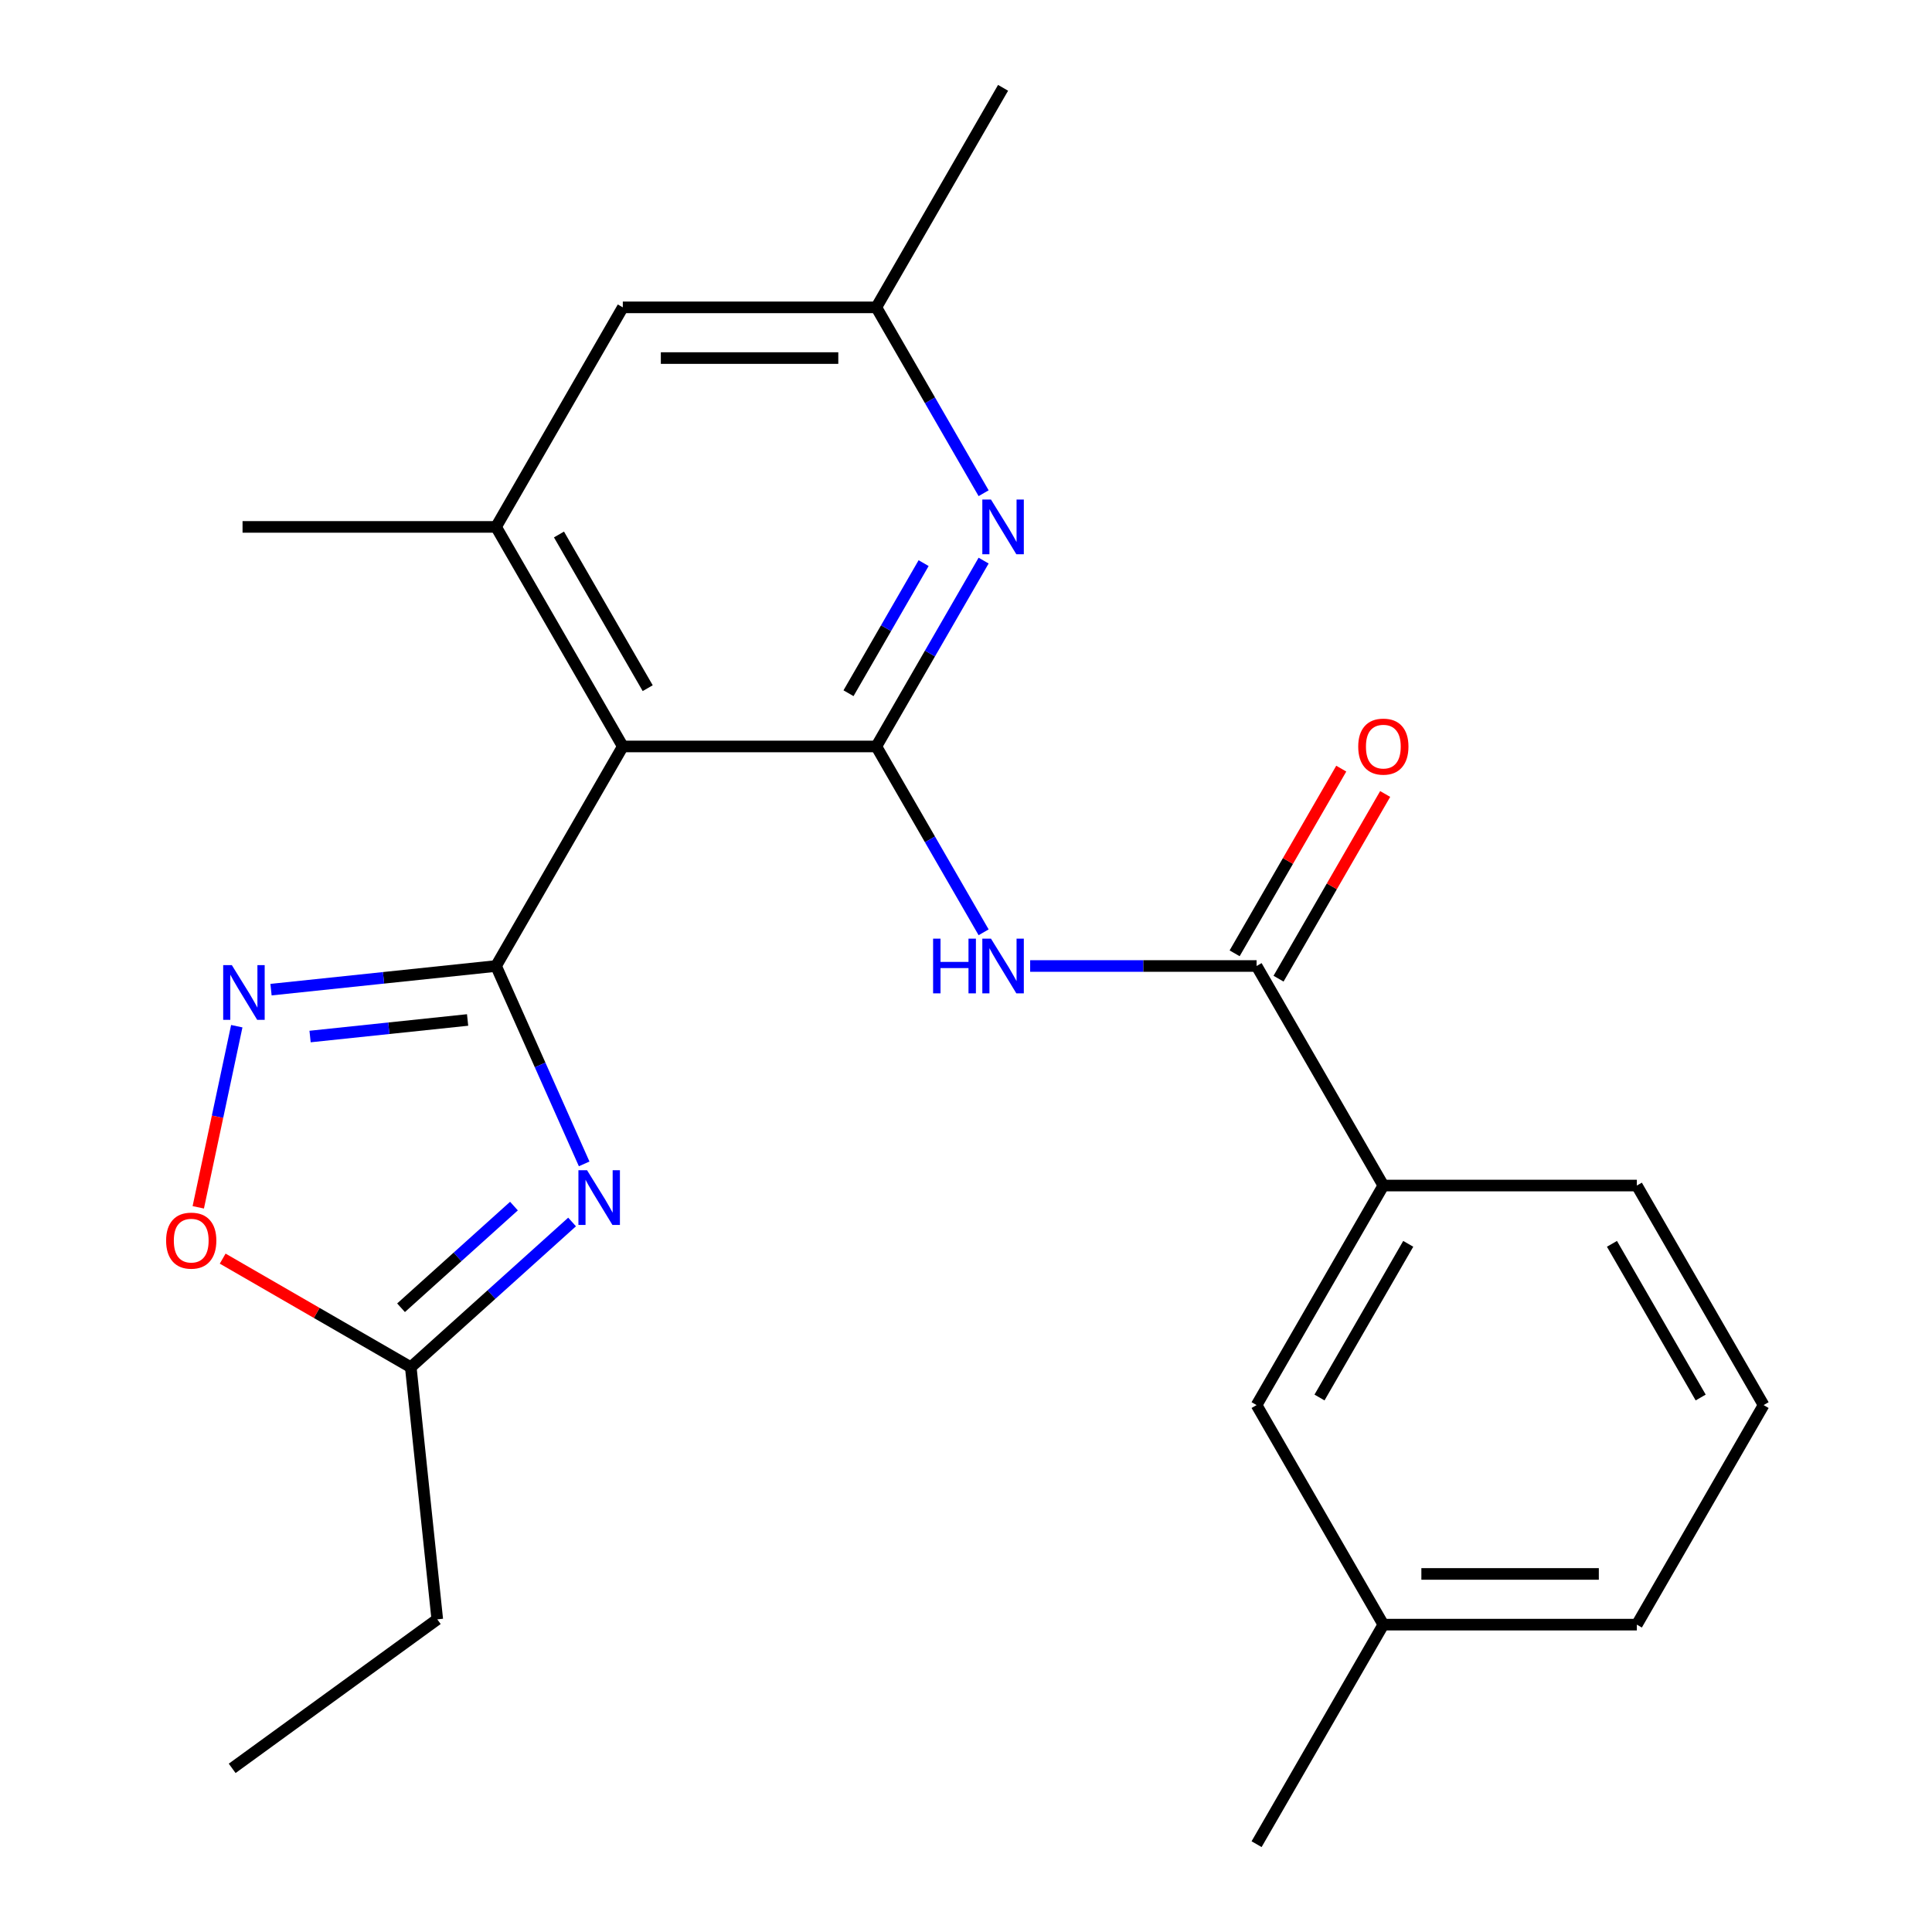 <?xml version='1.0' encoding='iso-8859-1'?>
<svg version='1.1' baseProfile='full'
              xmlns='http://www.w3.org/2000/svg'
                      xmlns:rdkit='http://www.rdkit.org/xml'
                      xmlns:xlink='http://www.w3.org/1999/xlink'
                  xml:space='preserve'
width='1000px' height='1000px' viewBox='0 0 1000 1000'>
<!-- END OF HEADER -->
<rect style='opacity:1.0;fill:#FFFFFF;stroke:none' width='1000' height='1000' x='0' y='0'> </rect>
<path class='bond-1' d='M 256.758,500 L 279.561,551.216' style='fill:none;fill-rule:evenodd;stroke:#000000;stroke-width:6px;stroke-linecap:butt;stroke-linejoin:miter;stroke-opacity:1' />
<path class='bond-1' d='M 279.561,551.216 L 302.364,602.431' style='fill:none;fill-rule:evenodd;stroke:#0000FF;stroke-width:6px;stroke-linecap:butt;stroke-linejoin:miter;stroke-opacity:1' />
<path class='bond-2' d='M 256.758,500 L 322.366,386.364' style='fill:none;fill-rule:evenodd;stroke:#000000;stroke-width:6px;stroke-linecap:butt;stroke-linejoin:miter;stroke-opacity:1' />
<path class='bond-3' d='M 256.758,500 L 198.52,506.121' style='fill:none;fill-rule:evenodd;stroke:#000000;stroke-width:6px;stroke-linecap:butt;stroke-linejoin:miter;stroke-opacity:1' />
<path class='bond-3' d='M 198.52,506.121 L 140.282,512.242' style='fill:none;fill-rule:evenodd;stroke:#0000FF;stroke-width:6px;stroke-linecap:butt;stroke-linejoin:miter;stroke-opacity:1' />
<path class='bond-3' d='M 242.03,527.936 L 201.263,532.221' style='fill:none;fill-rule:evenodd;stroke:#000000;stroke-width:6px;stroke-linecap:butt;stroke-linejoin:miter;stroke-opacity:1' />
<path class='bond-3' d='M 201.263,532.221 L 160.496,536.505' style='fill:none;fill-rule:evenodd;stroke:#0000FF;stroke-width:6px;stroke-linecap:butt;stroke-linejoin:miter;stroke-opacity:1' />
<path class='bond-0' d='M 453.582,386.364 L 322.366,386.364' style='fill:none;fill-rule:evenodd;stroke:#000000;stroke-width:6px;stroke-linecap:butt;stroke-linejoin:miter;stroke-opacity:1' />
<path class='bond-4' d='M 453.582,386.364 L 481.352,434.462' style='fill:none;fill-rule:evenodd;stroke:#000000;stroke-width:6px;stroke-linecap:butt;stroke-linejoin:miter;stroke-opacity:1' />
<path class='bond-4' d='M 481.352,434.462 L 509.121,482.56' style='fill:none;fill-rule:evenodd;stroke:#0000FF;stroke-width:6px;stroke-linecap:butt;stroke-linejoin:miter;stroke-opacity:1' />
<path class='bond-6' d='M 453.582,386.364 L 481.352,338.266' style='fill:none;fill-rule:evenodd;stroke:#000000;stroke-width:6px;stroke-linecap:butt;stroke-linejoin:miter;stroke-opacity:1' />
<path class='bond-6' d='M 481.352,338.266 L 509.121,290.168' style='fill:none;fill-rule:evenodd;stroke:#0000FF;stroke-width:6px;stroke-linecap:butt;stroke-linejoin:miter;stroke-opacity:1' />
<path class='bond-6' d='M 439.186,358.813 L 458.624,325.144' style='fill:none;fill-rule:evenodd;stroke:#000000;stroke-width:6px;stroke-linecap:butt;stroke-linejoin:miter;stroke-opacity:1' />
<path class='bond-6' d='M 458.624,325.144 L 478.063,291.475' style='fill:none;fill-rule:evenodd;stroke:#0000FF;stroke-width:6px;stroke-linecap:butt;stroke-linejoin:miter;stroke-opacity:1' />
<path class='bond-8' d='M 296.108,632.496 L 254.362,670.084' style='fill:none;fill-rule:evenodd;stroke:#0000FF;stroke-width:6px;stroke-linecap:butt;stroke-linejoin:miter;stroke-opacity:1' />
<path class='bond-8' d='M 254.362,670.084 L 212.616,707.672' style='fill:none;fill-rule:evenodd;stroke:#000000;stroke-width:6px;stroke-linecap:butt;stroke-linejoin:miter;stroke-opacity:1' />
<path class='bond-8' d='M 266.024,624.27 L 236.802,650.582' style='fill:none;fill-rule:evenodd;stroke:#0000FF;stroke-width:6px;stroke-linecap:butt;stroke-linejoin:miter;stroke-opacity:1' />
<path class='bond-8' d='M 236.802,650.582 L 207.58,676.893' style='fill:none;fill-rule:evenodd;stroke:#000000;stroke-width:6px;stroke-linecap:butt;stroke-linejoin:miter;stroke-opacity:1' />
<path class='bond-7' d='M 322.366,386.364 L 256.758,272.727' style='fill:none;fill-rule:evenodd;stroke:#000000;stroke-width:6px;stroke-linecap:butt;stroke-linejoin:miter;stroke-opacity:1' />
<path class='bond-7' d='M 335.252,356.197 L 289.327,276.651' style='fill:none;fill-rule:evenodd;stroke:#000000;stroke-width:6px;stroke-linecap:butt;stroke-linejoin:miter;stroke-opacity:1' />
<path class='bond-9' d='M 122.554,531.156 L 112.59,578.033' style='fill:none;fill-rule:evenodd;stroke:#0000FF;stroke-width:6px;stroke-linecap:butt;stroke-linejoin:miter;stroke-opacity:1' />
<path class='bond-9' d='M 112.59,578.033 L 102.626,624.91' style='fill:none;fill-rule:evenodd;stroke:#FF0000;stroke-width:6px;stroke-linecap:butt;stroke-linejoin:miter;stroke-opacity:1' />
<path class='bond-5' d='M 533.211,500 L 591.809,500' style='fill:none;fill-rule:evenodd;stroke:#0000FF;stroke-width:6px;stroke-linecap:butt;stroke-linejoin:miter;stroke-opacity:1' />
<path class='bond-5' d='M 591.809,500 L 650.406,500' style='fill:none;fill-rule:evenodd;stroke:#000000;stroke-width:6px;stroke-linecap:butt;stroke-linejoin:miter;stroke-opacity:1' />
<path class='bond-10' d='M 650.406,500 L 716.014,613.636' style='fill:none;fill-rule:evenodd;stroke:#000000;stroke-width:6px;stroke-linecap:butt;stroke-linejoin:miter;stroke-opacity:1' />
<path class='bond-13' d='M 661.77,506.561 L 689.366,458.763' style='fill:none;fill-rule:evenodd;stroke:#000000;stroke-width:6px;stroke-linecap:butt;stroke-linejoin:miter;stroke-opacity:1' />
<path class='bond-13' d='M 689.366,458.763 L 716.962,410.965' style='fill:none;fill-rule:evenodd;stroke:#FF0000;stroke-width:6px;stroke-linecap:butt;stroke-linejoin:miter;stroke-opacity:1' />
<path class='bond-13' d='M 639.043,493.439 L 666.639,445.641' style='fill:none;fill-rule:evenodd;stroke:#000000;stroke-width:6px;stroke-linecap:butt;stroke-linejoin:miter;stroke-opacity:1' />
<path class='bond-13' d='M 666.639,445.641 L 694.235,397.843' style='fill:none;fill-rule:evenodd;stroke:#FF0000;stroke-width:6px;stroke-linecap:butt;stroke-linejoin:miter;stroke-opacity:1' />
<path class='bond-25' d='M 509.121,255.287 L 481.352,207.189' style='fill:none;fill-rule:evenodd;stroke:#0000FF;stroke-width:6px;stroke-linecap:butt;stroke-linejoin:miter;stroke-opacity:1' />
<path class='bond-25' d='M 481.352,207.189 L 453.582,159.091' style='fill:none;fill-rule:evenodd;stroke:#000000;stroke-width:6px;stroke-linecap:butt;stroke-linejoin:miter;stroke-opacity:1' />
<path class='bond-11' d='M 256.758,272.727 L 322.366,159.091' style='fill:none;fill-rule:evenodd;stroke:#000000;stroke-width:6px;stroke-linecap:butt;stroke-linejoin:miter;stroke-opacity:1' />
<path class='bond-16' d='M 256.758,272.727 L 125.542,272.727' style='fill:none;fill-rule:evenodd;stroke:#000000;stroke-width:6px;stroke-linecap:butt;stroke-linejoin:miter;stroke-opacity:1' />
<path class='bond-17' d='M 212.616,707.672 L 226.332,838.17' style='fill:none;fill-rule:evenodd;stroke:#000000;stroke-width:6px;stroke-linecap:butt;stroke-linejoin:miter;stroke-opacity:1' />
<path class='bond-24' d='M 212.616,707.672 L 163.938,679.568' style='fill:none;fill-rule:evenodd;stroke:#000000;stroke-width:6px;stroke-linecap:butt;stroke-linejoin:miter;stroke-opacity:1' />
<path class='bond-24' d='M 163.938,679.568 L 115.26,651.464' style='fill:none;fill-rule:evenodd;stroke:#FF0000;stroke-width:6px;stroke-linecap:butt;stroke-linejoin:miter;stroke-opacity:1' />
<path class='bond-14' d='M 716.014,613.636 L 650.406,727.273' style='fill:none;fill-rule:evenodd;stroke:#000000;stroke-width:6px;stroke-linecap:butt;stroke-linejoin:miter;stroke-opacity:1' />
<path class='bond-14' d='M 728.9,643.803 L 682.975,723.349' style='fill:none;fill-rule:evenodd;stroke:#000000;stroke-width:6px;stroke-linecap:butt;stroke-linejoin:miter;stroke-opacity:1' />
<path class='bond-18' d='M 716.014,613.636 L 847.23,613.636' style='fill:none;fill-rule:evenodd;stroke:#000000;stroke-width:6px;stroke-linecap:butt;stroke-linejoin:miter;stroke-opacity:1' />
<path class='bond-12' d='M 322.366,159.091 L 453.582,159.091' style='fill:none;fill-rule:evenodd;stroke:#000000;stroke-width:6px;stroke-linecap:butt;stroke-linejoin:miter;stroke-opacity:1' />
<path class='bond-12' d='M 342.049,185.334 L 433.9,185.334' style='fill:none;fill-rule:evenodd;stroke:#000000;stroke-width:6px;stroke-linecap:butt;stroke-linejoin:miter;stroke-opacity:1' />
<path class='bond-20' d='M 453.582,159.091 L 519.19,45.455' style='fill:none;fill-rule:evenodd;stroke:#000000;stroke-width:6px;stroke-linecap:butt;stroke-linejoin:miter;stroke-opacity:1' />
<path class='bond-15' d='M 650.406,727.273 L 716.014,840.909' style='fill:none;fill-rule:evenodd;stroke:#000000;stroke-width:6px;stroke-linecap:butt;stroke-linejoin:miter;stroke-opacity:1' />
<path class='bond-22' d='M 716.014,840.909 L 650.406,954.545' style='fill:none;fill-rule:evenodd;stroke:#000000;stroke-width:6px;stroke-linecap:butt;stroke-linejoin:miter;stroke-opacity:1' />
<path class='bond-26' d='M 716.014,840.909 L 847.23,840.909' style='fill:none;fill-rule:evenodd;stroke:#000000;stroke-width:6px;stroke-linecap:butt;stroke-linejoin:miter;stroke-opacity:1' />
<path class='bond-26' d='M 735.697,814.666 L 827.548,814.666' style='fill:none;fill-rule:evenodd;stroke:#000000;stroke-width:6px;stroke-linecap:butt;stroke-linejoin:miter;stroke-opacity:1' />
<path class='bond-23' d='M 226.332,838.17 L 120.176,915.296' style='fill:none;fill-rule:evenodd;stroke:#000000;stroke-width:6px;stroke-linecap:butt;stroke-linejoin:miter;stroke-opacity:1' />
<path class='bond-19' d='M 847.23,613.636 L 912.838,727.273' style='fill:none;fill-rule:evenodd;stroke:#000000;stroke-width:6px;stroke-linecap:butt;stroke-linejoin:miter;stroke-opacity:1' />
<path class='bond-19' d='M 834.344,643.803 L 880.27,723.349' style='fill:none;fill-rule:evenodd;stroke:#000000;stroke-width:6px;stroke-linecap:butt;stroke-linejoin:miter;stroke-opacity:1' />
<path class='bond-21' d='M 912.838,727.273 L 847.23,840.909' style='fill:none;fill-rule:evenodd;stroke:#000000;stroke-width:6px;stroke-linecap:butt;stroke-linejoin:miter;stroke-opacity:1' />
<path  class='atom-2' d='M 303.869 605.712
L 313.149 620.712
Q 314.069 622.192, 315.549 624.872
Q 317.029 627.552, 317.109 627.712
L 317.109 605.712
L 320.869 605.712
L 320.869 634.032
L 316.989 634.032
L 307.029 617.632
Q 305.869 615.712, 304.629 613.512
Q 303.429 611.312, 303.069 610.632
L 303.069 634.032
L 299.389 634.032
L 299.389 605.712
L 303.869 605.712
' fill='#0000FF'/>
<path  class='atom-4' d='M 120.001 499.556
L 129.281 514.556
Q 130.201 516.036, 131.681 518.716
Q 133.161 521.396, 133.241 521.556
L 133.241 499.556
L 137.001 499.556
L 137.001 527.876
L 133.121 527.876
L 123.161 511.476
Q 122.001 509.556, 120.761 507.356
Q 119.561 505.156, 119.201 504.476
L 119.201 527.876
L 115.521 527.876
L 115.521 499.556
L 120.001 499.556
' fill='#0000FF'/>
<path  class='atom-5' d='M 482.97 485.84
L 486.81 485.84
L 486.81 497.88
L 501.29 497.88
L 501.29 485.84
L 505.13 485.84
L 505.13 514.16
L 501.29 514.16
L 501.29 501.08
L 486.81 501.08
L 486.81 514.16
L 482.97 514.16
L 482.97 485.84
' fill='#0000FF'/>
<path  class='atom-5' d='M 512.93 485.84
L 522.21 500.84
Q 523.13 502.32, 524.61 505
Q 526.09 507.68, 526.17 507.84
L 526.17 485.84
L 529.93 485.84
L 529.93 514.16
L 526.05 514.16
L 516.09 497.76
Q 514.93 495.84, 513.69 493.64
Q 512.49 491.44, 512.13 490.76
L 512.13 514.16
L 508.45 514.16
L 508.45 485.84
L 512.93 485.84
' fill='#0000FF'/>
<path  class='atom-7' d='M 512.93 258.567
L 522.21 273.567
Q 523.13 275.047, 524.61 277.727
Q 526.09 280.407, 526.17 280.567
L 526.17 258.567
L 529.93 258.567
L 529.93 286.887
L 526.05 286.887
L 516.09 270.487
Q 514.93 268.567, 513.69 266.367
Q 512.49 264.167, 512.13 263.487
L 512.13 286.887
L 508.45 286.887
L 508.45 258.567
L 512.93 258.567
' fill='#0000FF'/>
<path  class='atom-10' d='M 85.98 642.144
Q 85.98 635.344, 89.34 631.544
Q 92.7 627.744, 98.98 627.744
Q 105.26 627.744, 108.62 631.544
Q 111.98 635.344, 111.98 642.144
Q 111.98 649.024, 108.58 652.944
Q 105.18 656.824, 98.98 656.824
Q 92.74 656.824, 89.34 652.944
Q 85.98 649.064, 85.98 642.144
M 98.98 653.624
Q 103.3 653.624, 105.62 650.744
Q 107.98 647.824, 107.98 642.144
Q 107.98 636.584, 105.62 633.784
Q 103.3 630.944, 98.98 630.944
Q 94.66 630.944, 92.3 633.744
Q 89.98 636.544, 89.98 642.144
Q 89.98 647.864, 92.3 650.744
Q 94.66 653.624, 98.98 653.624
' fill='#FF0000'/>
<path  class='atom-14' d='M 703.014 386.444
Q 703.014 379.644, 706.374 375.844
Q 709.734 372.044, 716.014 372.044
Q 722.294 372.044, 725.654 375.844
Q 729.014 379.644, 729.014 386.444
Q 729.014 393.324, 725.614 397.244
Q 722.214 401.124, 716.014 401.124
Q 709.774 401.124, 706.374 397.244
Q 703.014 393.364, 703.014 386.444
M 716.014 397.924
Q 720.334 397.924, 722.654 395.044
Q 725.014 392.124, 725.014 386.444
Q 725.014 380.884, 722.654 378.084
Q 720.334 375.244, 716.014 375.244
Q 711.694 375.244, 709.334 378.044
Q 707.014 380.844, 707.014 386.444
Q 707.014 392.164, 709.334 395.044
Q 711.694 397.924, 716.014 397.924
' fill='#FF0000'/>
</svg>
